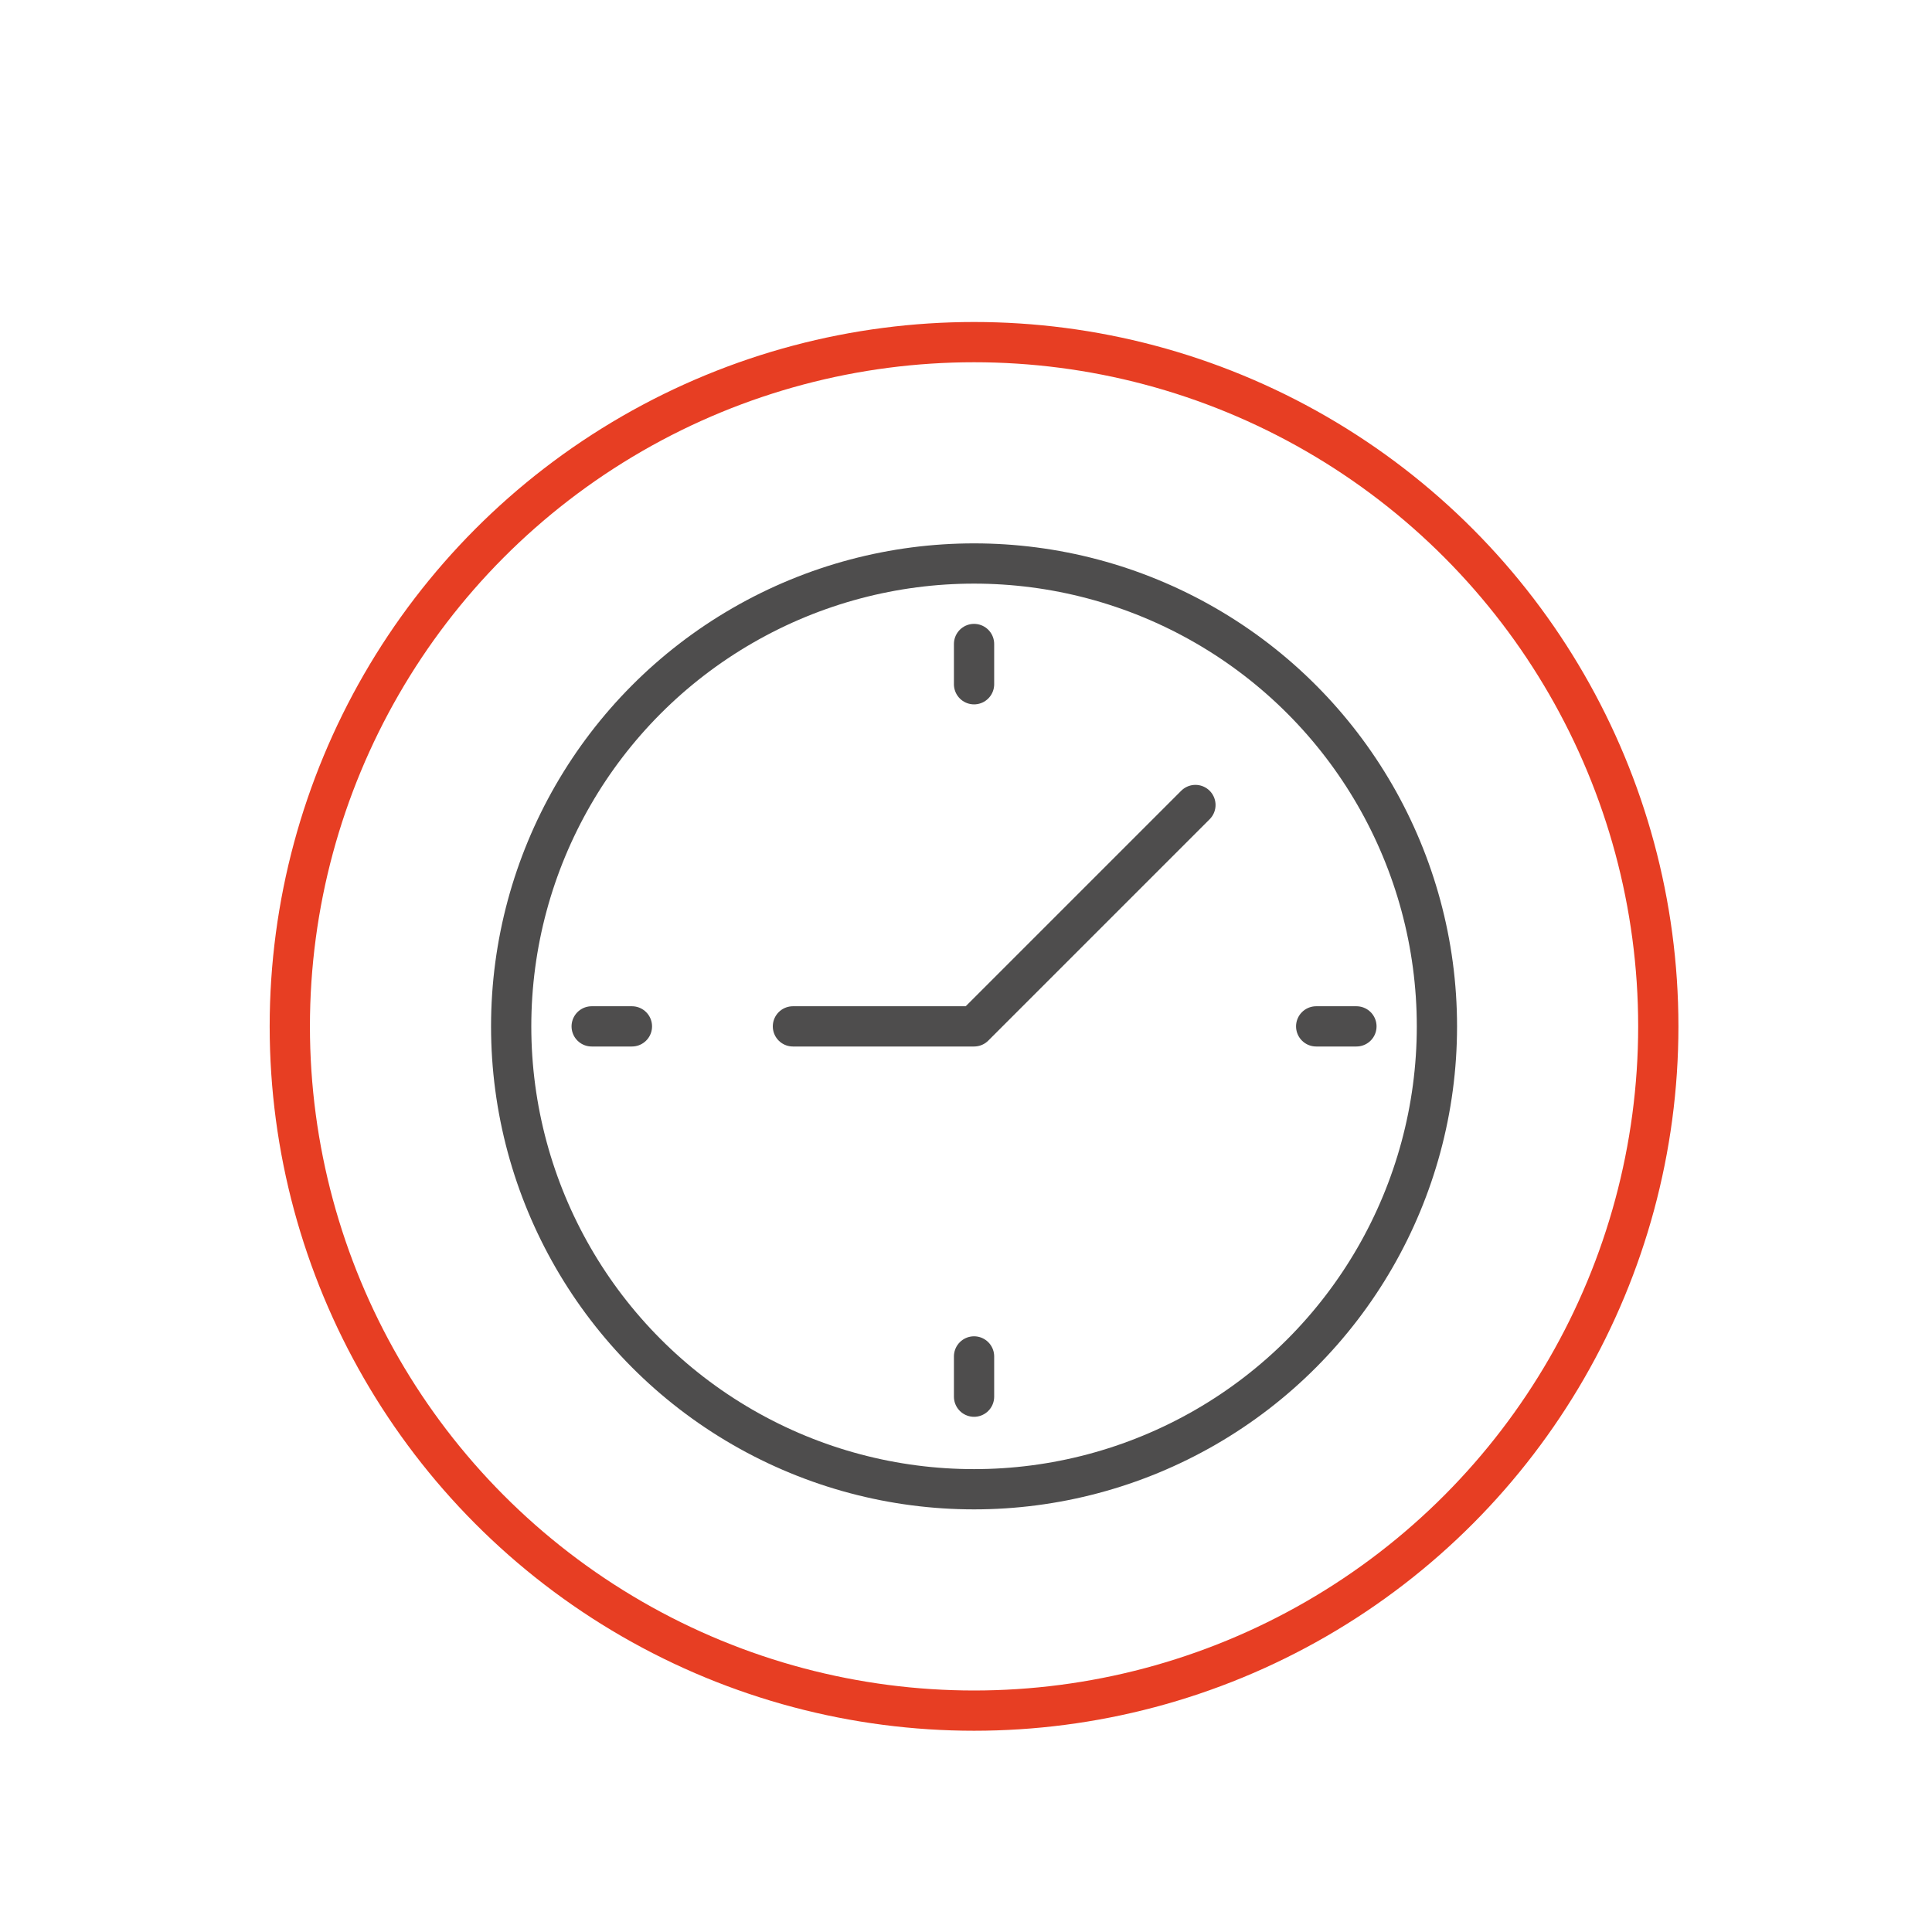 <?xml version="1.0" encoding="utf-8"?>
<!-- Generator: Adobe Illustrator 27.5.0, SVG Export Plug-In . SVG Version: 6.00 Build 0)  -->
<svg version="1.1" id="Layer_1" xmlns="http://www.w3.org/2000/svg" xmlns:xlink="http://www.w3.org/1999/xlink" x="0px" y="0px"
	 width="48px" height="48px" viewBox="0 0 48 48" style="enable-background:new 0 0 48 48;" xml:space="preserve">
<style type="text/css">
	.st0{fill:#231F20;}
	.st1{fill:#E73E22;}
	.st2{fill:none;stroke:#E73E23;stroke-miterlimit:10;}
	.st3{fill:none;stroke:#4E4D4D;stroke-miterlimit:10;}
	.st4{fill:none;stroke:#4E4D4D;stroke-linecap:round;stroke-linejoin:round;stroke-miterlimit:10;}
	.st5{fill:none;stroke:#4E4D4D;stroke-linecap:round;stroke-miterlimit:10;}
	.st6{fill:none;stroke:#4E4D4D;stroke-linejoin:round;stroke-miterlimit:10;}
	.st7{fill:#4E4D4D;}
	.st8{fill:#3B3A3A;stroke:#4E4D4D;stroke-width:0.5;stroke-miterlimit:10;}
</style>
<g>
	<circle class="st2" cx="24.2" cy="25.5" r="17"/>
	<g>
		<g>
			<circle class="st4" cx="24.2" cy="25.5" r="11.5"/>
			<line class="st4" x1="24.2" y1="17" x2="24.2" y2="16"/>
			<line class="st4" x1="14.7" y1="25.5" x2="15.7" y2="25.5"/>
			<line class="st4" x1="32.7" y1="25.5" x2="33.7" y2="25.5"/>
			<polyline class="st4" points="19.7,25.5 24.2,25.5 29.7,20 			"/>
		</g>
		<line class="st4" x1="24.2" y1="34.7" x2="24.2" y2="33.7"/>
	</g>
</g>
</svg>
